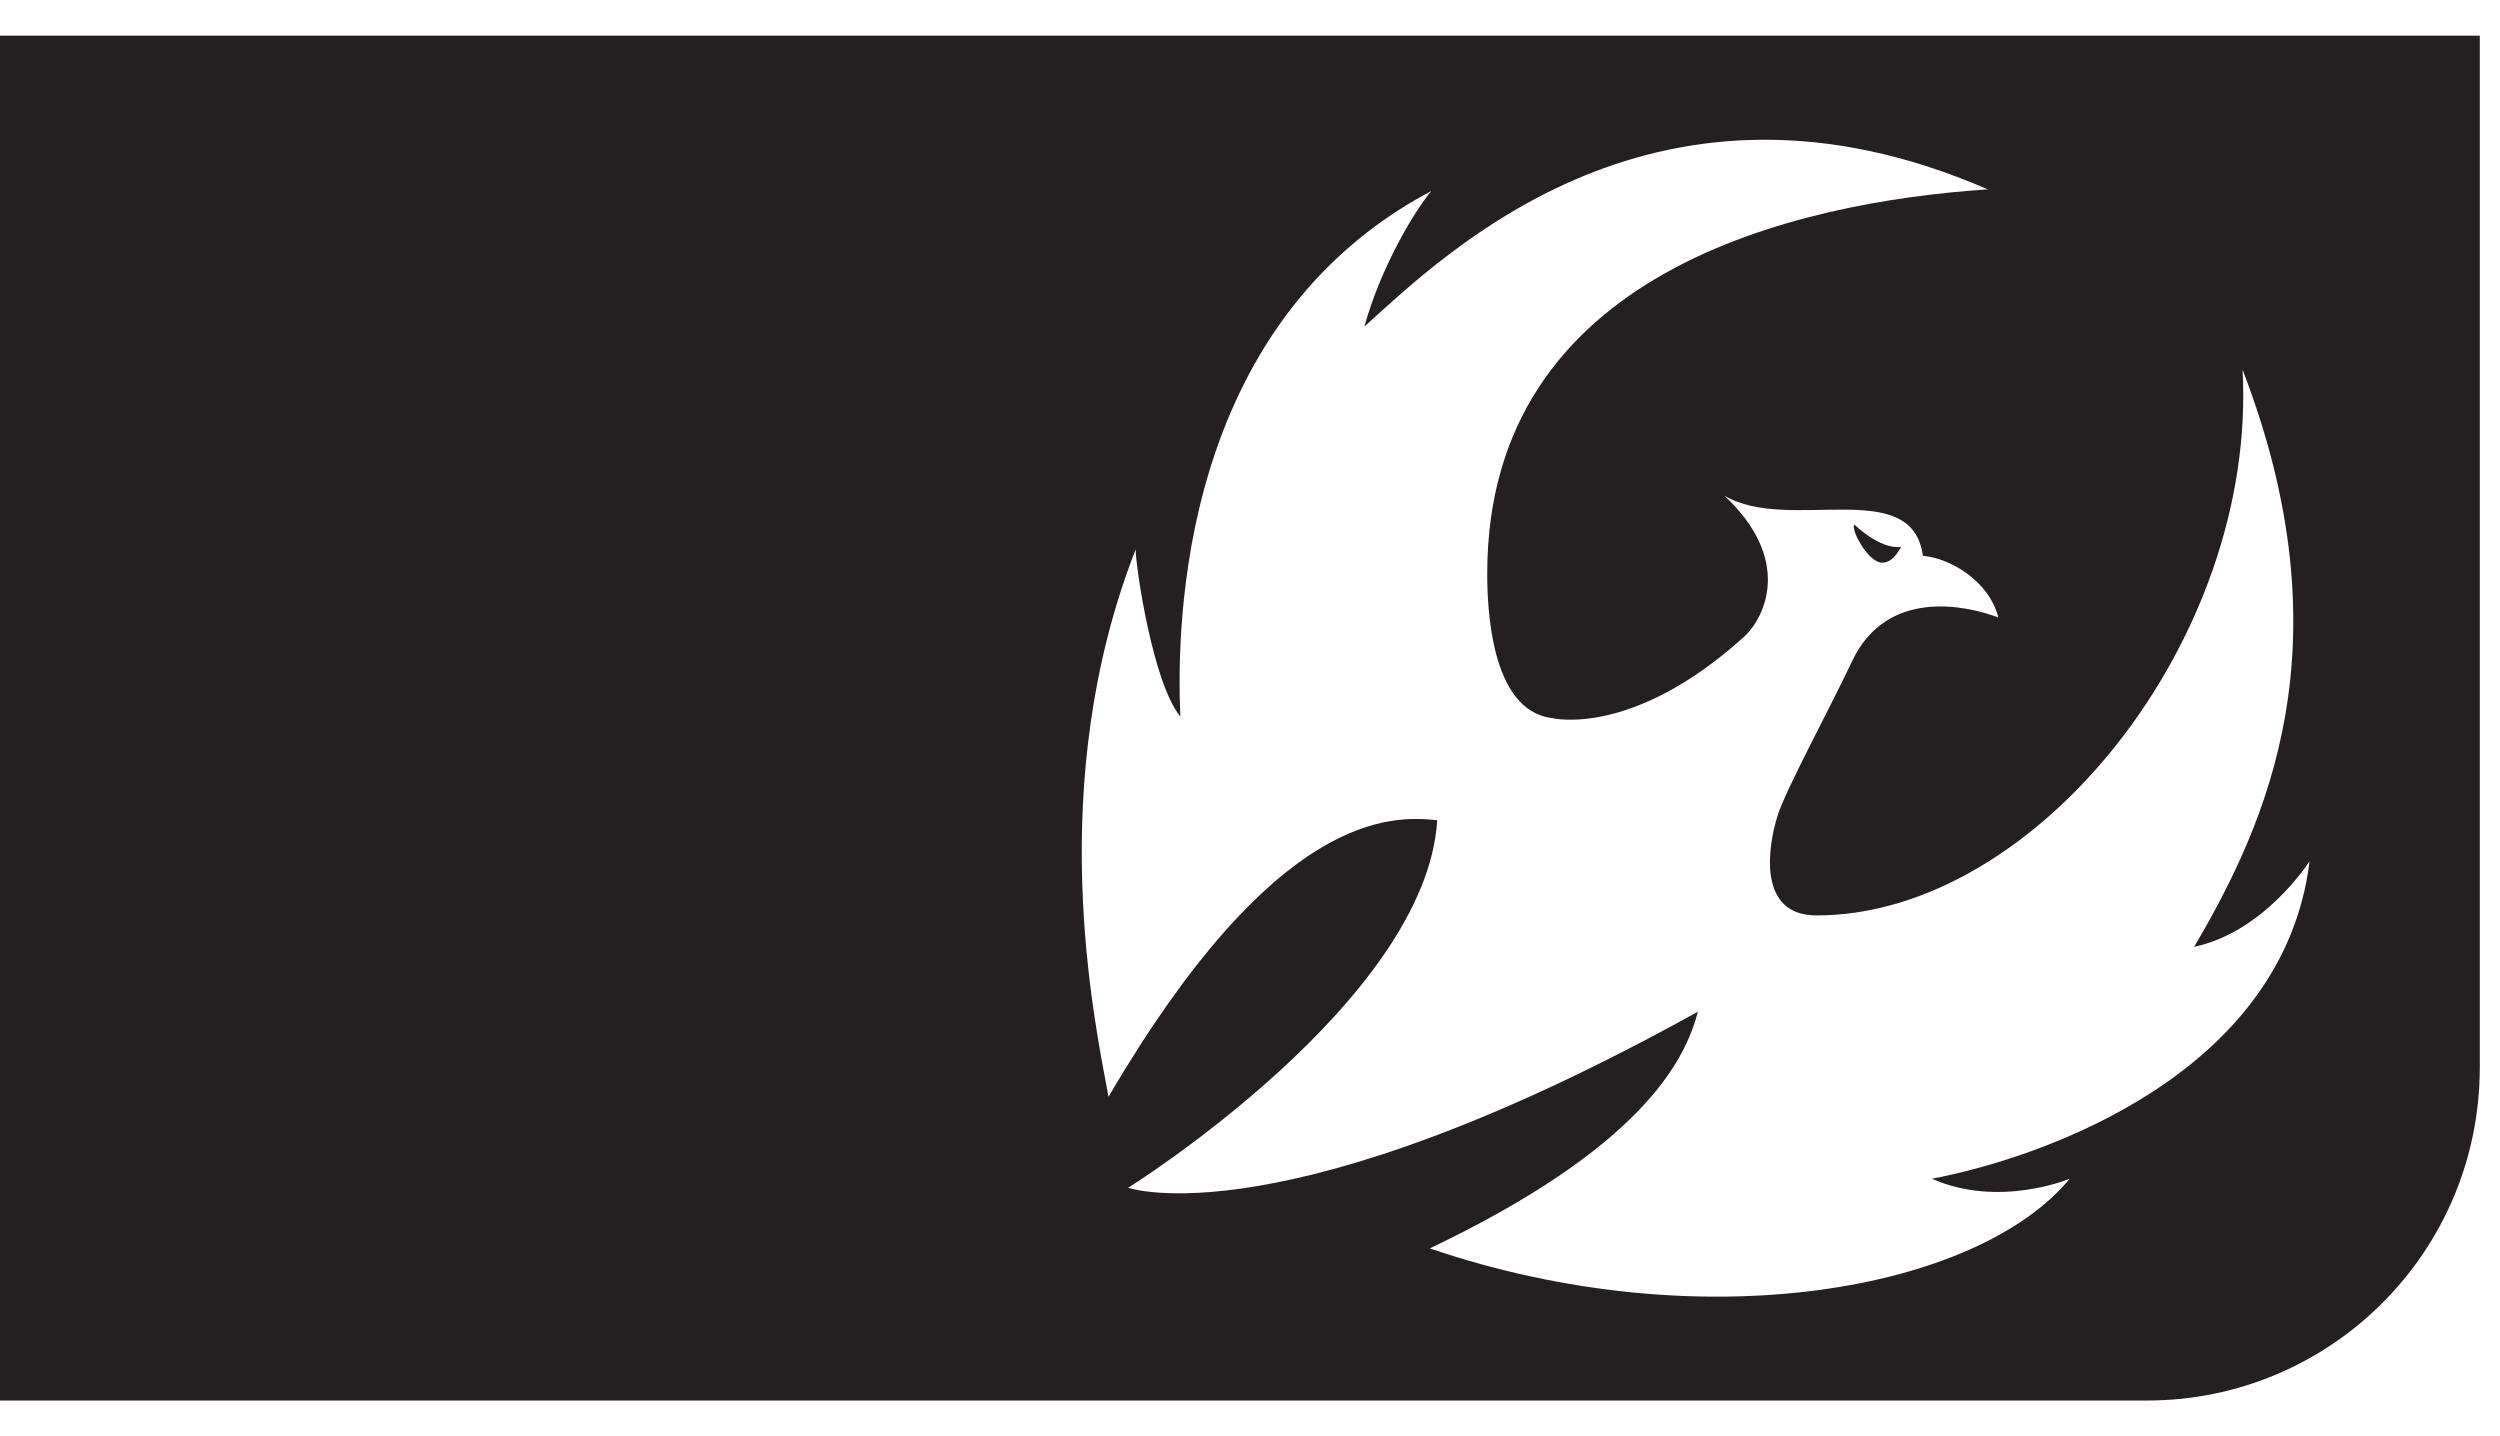 <svg width="47" height="27" viewBox="0 0 47 27" fill="none" xmlns="http://www.w3.org/2000/svg">
<g clip-path="url(#clip0_8072_269)">
<path d="M35.28 10.55C35.55 10.69 35.74 10.28 35.74 10.28C35.35 10.34 34.86 9.86 34.86 9.86C34.8 9.96 35.06 10.44 35.28 10.55Z" fill="#241F20"/>
<path d="M0 0.67V26.33H40.36C43.82 26.33 46.62 23.53 46.62 20.07V0.67H0ZM36.32 22.16C37.58 22.72 38.91 22.16 38.91 22.16C37.19 24.25 32.02 25.22 26.88 23.47C30.8 21.6 31.67 19.99 31.92 19.02C24.11 23.35 21.21 22.33 21.21 22.33C21.21 22.33 26.81 18.83 27.02 15.42C26.15 15.33 23.99 15.24 20.84 20.62C20.56 19.12 19.63 14.73 21.35 10.33C21.35 10.64 21.67 12.84 22.19 13.47C22.12 11.79 22.15 6.11 26.91 3.59C26.59 3.97 25.96 5.02 25.65 6.14C27.23 4.71 31.18 0.87 37.37 3.56C33.77 3.8 27.96 5.1 27.96 10.78C27.96 11.37 28.01 13.36 29.18 13.5C29.18 13.5 30.68 13.88 32.79 11.97C33.19 11.6 33.7 10.52 32.42 9.32C33.63 10.03 35.95 8.93 36.15 10.45C36.65 10.49 37.39 10.91 37.57 11.61C36.97 11.38 35.47 11.05 34.82 12.43C34.4 13.32 33.56 14.87 33.42 15.33C33.23 15.93 33.04 17.21 34.15 17.21C38.28 17.21 42.44 12.01 42.16 6.95C44.15 12.11 42.62 15.47 41.25 17.8C42.58 17.52 43.42 16.19 43.42 16.19C42.93 20.2 38.38 21.77 36.32 22.16Z" fill="#241F20"/>
</g>
<defs>
<clipPath id="clip0_8072_269">
<rect width="46.62" height="25.66" fill="white" transform="translate(0 0.67)"/>
</clipPath>
</defs>
</svg>

